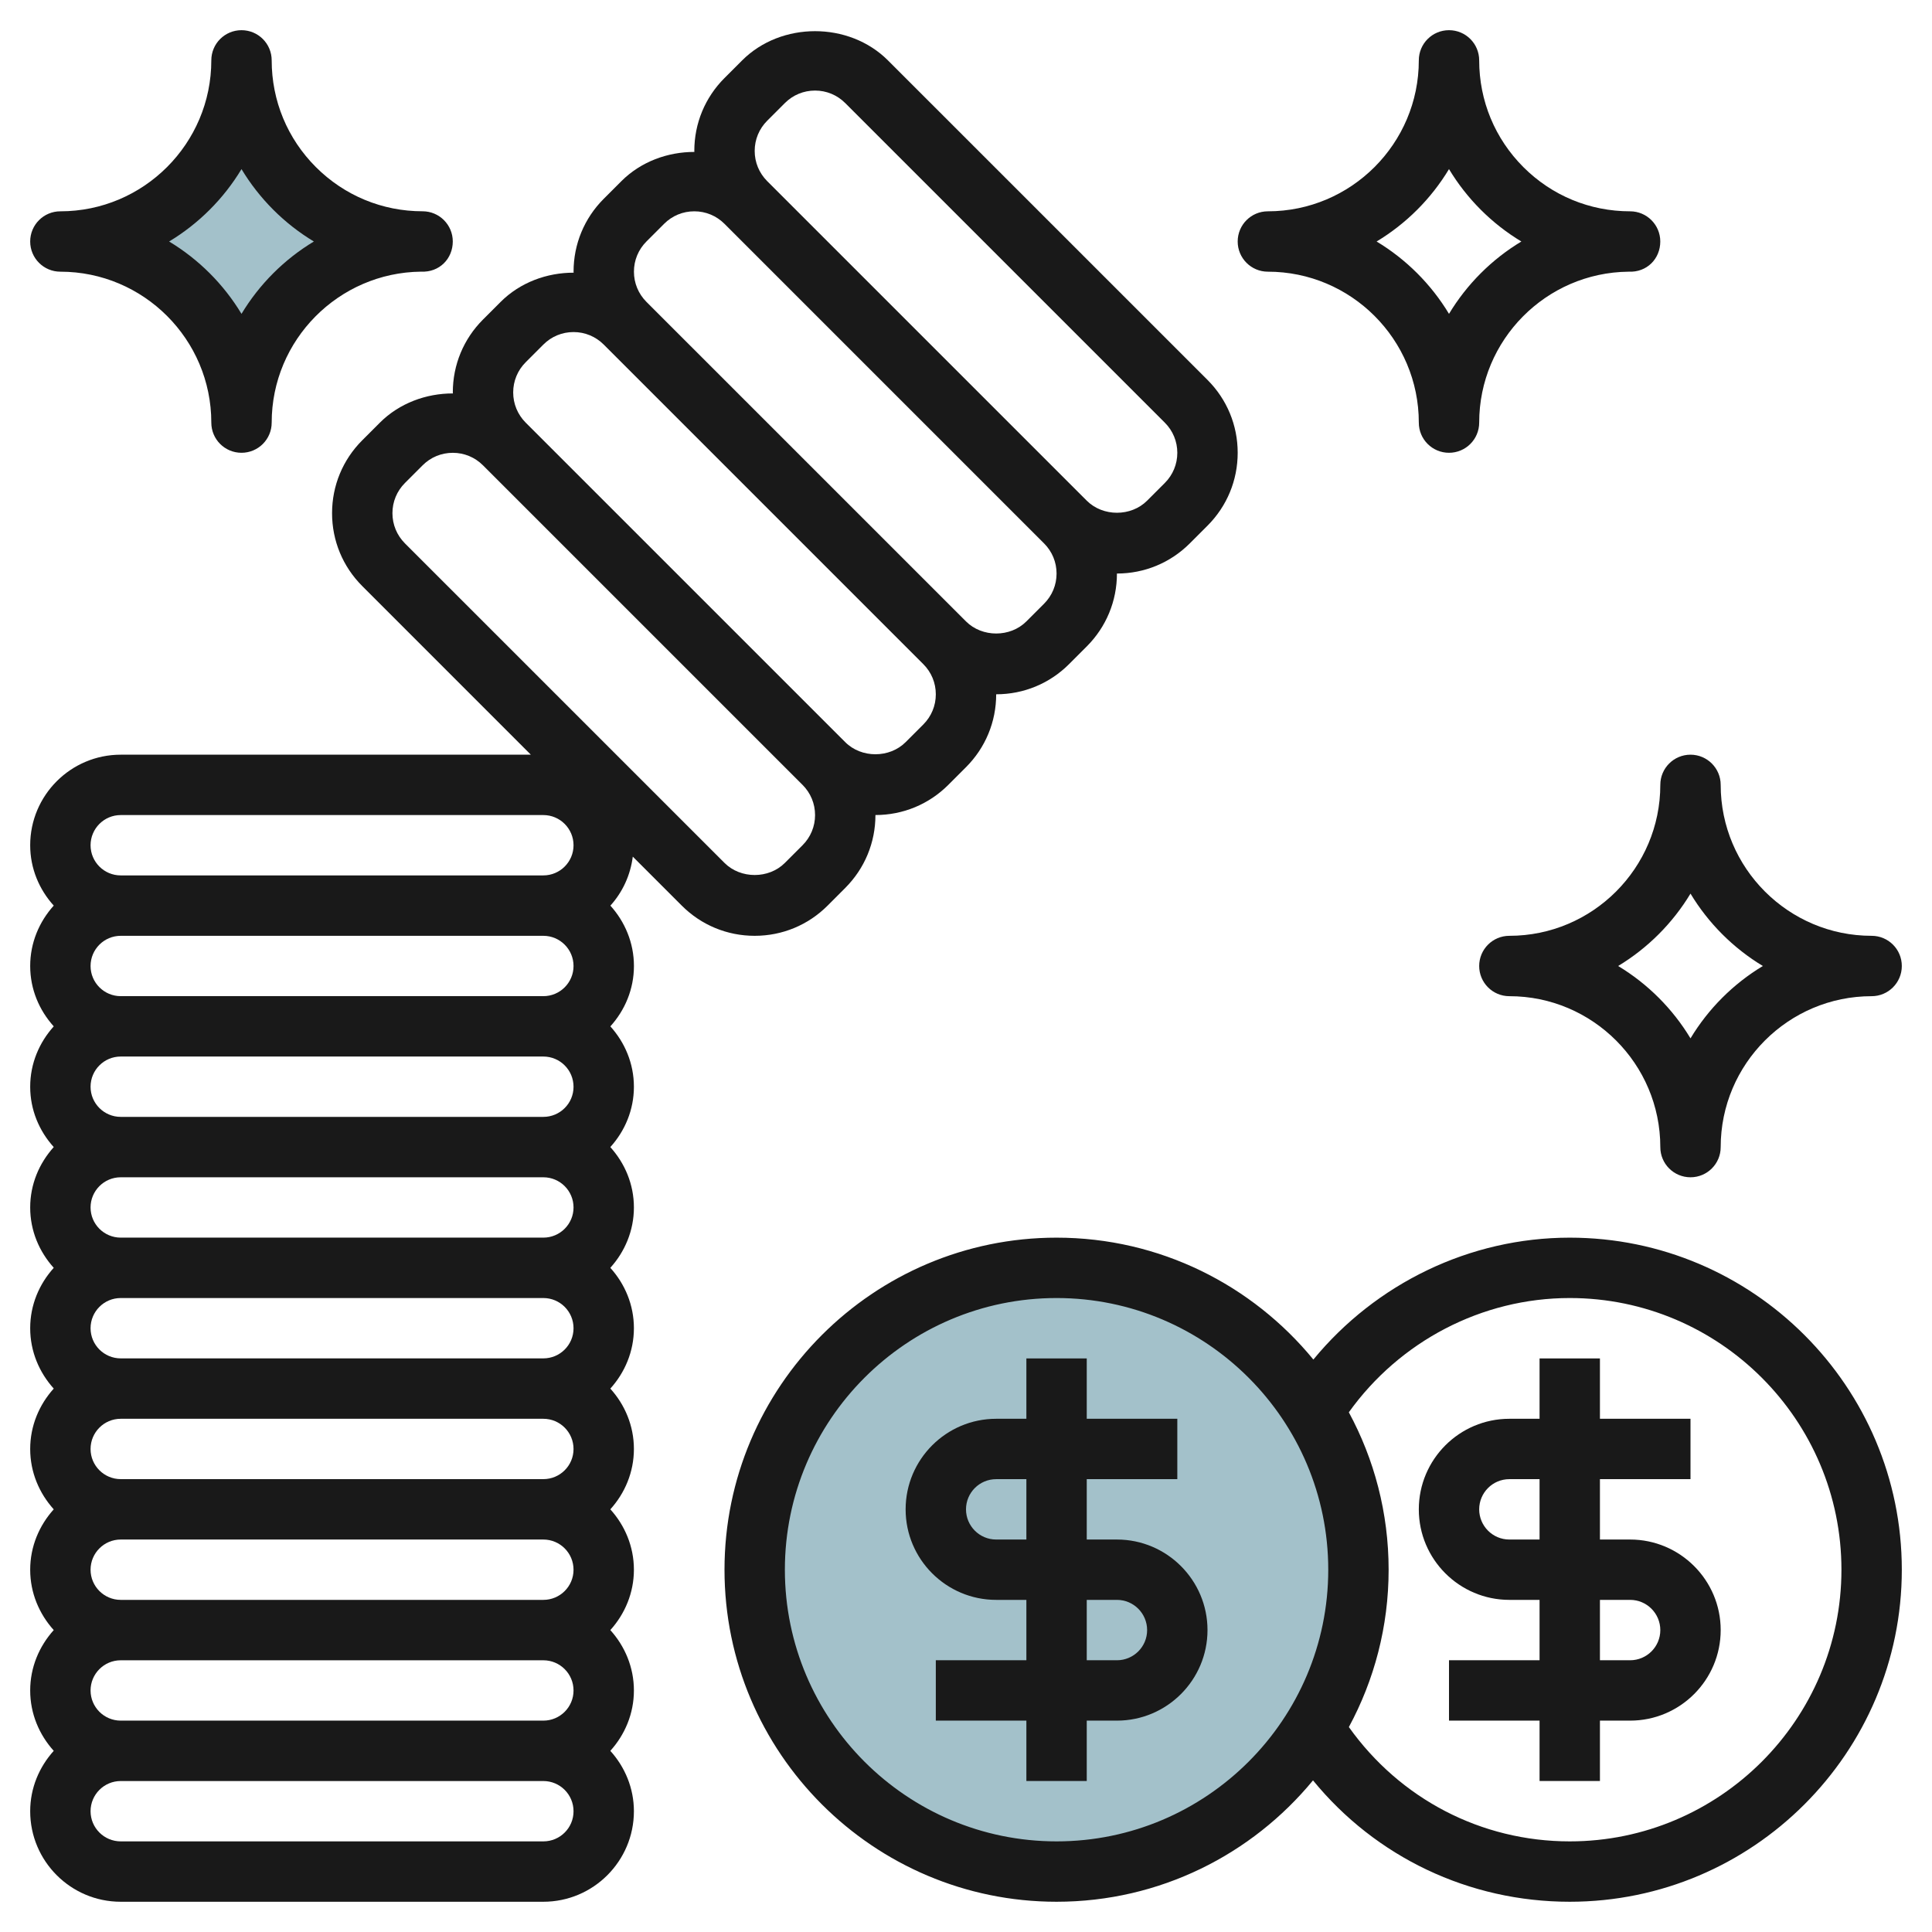 <svg id="Layer_3" enable-background="new 0 0 64 64" height="512" viewBox="0 0 64 64" width="512" xmlns="http://www.w3.org/2000/svg"><g><circle cx="35" cy="52" fill="#a3c1ca" r="10"/><path d="m2 8c3.314 0 6-2.686 6-6 0 3.314 2.686 6 6 6-3.314 0-6 2.686-6 6 0-3.314-2.686-6-6-6z" fill="#a3c1ca"/><g fill="#191919"><path d="m3.999 62.998h14c1.654 0 3-1.346 3-2.999 0-.771-.301-1.468-.781-2 .48-.532.781-1.229.781-2s-.301-1.468-.781-2c.48-.532.781-1.229.781-2s-.301-1.468-.781-2c.48-.532.781-1.229.781-2s-.301-1.468-.781-2c.48-.532.781-1.229.781-2s-.301-1.468-.781-2c.48-.532.781-1.229.781-2s-.301-1.468-.781-2c.48-.532.781-1.229.781-2s-.301-1.468-.78-2c.48-.532.781-1.228.781-1.999s-.301-1.468-.78-2c.4-.443.663-1.002.742-1.623l1.623 1.623c.645.645 1.502 1 2.415 1s1.77-.355 2.415-1l.585-.586c.645-.646 1-1.503 1-2.415.912 0 1.77-.355 2.415-1l.585-.585c.645-.646 1-1.503 1-2.415.912 0 1.77-.355 2.415-1l.585-.585c.645-.646 1-1.503 1-2.415.912 0 1.77-.355 2.415-1l.585-.585c.645-.646 1-1.503 1-2.415s-.355-1.769-1-2.414l-10.586-10.585c-1.291-1.29-3.538-1.29-4.829 0l-.585.585c-.645.645-1 1.502-1 2.415 0 .011.003.022.003.033-.885-.001-1.771.321-2.418.967l-.585.585c-.645.645-1 1.502-1 2.415 0 .011.003.022.003.033-.885-.001-1.771.321-2.418.967l-.585.585c-.645.645-1 1.502-1 2.415 0 .011.003.022.003.033-.885-.001-1.771.321-2.418.967l-.585.585c-.645.645-1 1.502-1 2.415 0 .912.355 1.769 1 2.414l5.585 5.586h-13.586c-1.654 0-2.999 1.345-2.999 3 0 .771.3 1.468.78 1.999-.48.533-.78 1.23-.78 2.001s.301 1.467.78 1.999c-.479.532-.78 1.229-.78 2.001 0 .771.301 1.467.78 1.999-.479.532-.78 1.229-.78 2.001 0 .771.301 1.467.78 1.999-.479.532-.78 1.229-.78 2.001 0 .771.301 1.467.78 1.999-.479.532-.78 1.229-.78 2.001 0 .771.301 1.467.78 1.999-.479.532-.78 1.229-.78 2.001 0 .771.301 1.467.78 1.999-.479.532-.78 1.229-.78 2.001 0 .771.301 1.467.78 1.999-.479.532-.78 1.229-.78 2.001 0 1.653 1.345 2.998 2.999 2.998zm21.001-57.998c0-.378.147-.733.414-1l.586-.586c.267-.268.622-.414 1-.414.377 0 .732.147 1 .415l10.585 10.585c.268.267.415.622.415 1 0 .377-.147.732-.415 1l-.585.585c-.533.534-1.464.535-2 0l-10.586-10.585c-.267-.268-.414-.623-.414-1zm-4 4c0-.378.147-.733.414-1l.586-.586c.267-.268.622-.414 1-.414.377 0 .732.147 1 .415l10.585 10.585c.268.267.415.622.415 1 0 .377-.147.732-.415 1l-.585.585c-.533.534-1.465.535-2 0l-10.586-10.585c-.267-.268-.414-.623-.414-1zm-4 4c0-.378.147-.733.414-1l.586-.586c.267-.268.622-.414 1-.414.377 0 .732.147 1 .415l10.585 10.585c.268.267.415.622.415 1 0 .377-.147.732-.415 1l-.585.585c-.533.533-1.464.536-2 0l-10.586-10.585c-.267-.268-.414-.623-.414-1zm-4 4c0-.378.147-.733.414-1l.586-.586c.267-.268.622-.414 1-.414.377 0 .732.147 1 .415l10.585 10.585c.268.267.415.622.415 1 0 .377-.147.732-.415 1l-.585.585c-.533.534-1.465.535-2 0l-10.586-10.585c-.267-.268-.414-.623-.414-1zm-9.001 14h14c.552 0 1 .449 1 1s-.448.999-1 .999h-14c-.551 0-.999-.449-.999-.999 0-.552.448-1 .999-1zm0 3.999h14c.552 0 1 .448 1 1.001 0 .551-.448.998-1 .998h-14c-.551 0-.999-.448-.999-.999 0-.552.448-1 .999-1zm0 4h14c.552 0 1 .448 1 1.001 0 .551-.448.998-1 .998h-14c-.551 0-.999-.448-.999-.999 0-.552.448-1 .999-1zm0 4h14c.552 0 1 .448 1 1.001 0 .551-.448.998-1 .998h-14c-.551 0-.999-.448-.999-.999 0-.552.448-1 .999-1zm0 4h14c.552 0 1 .448 1 1.001 0 .551-.448.998-1 .998h-14c-.551 0-.999-.448-.999-.999 0-.552.448-1 .999-1zm0 4h14c.552 0 1 .448 1 1.001 0 .551-.448.998-1 .998h-14c-.551 0-.999-.448-.999-.999 0-.552.448-1 .999-1zm0 4h14c.552 0 1 .448 1 1.001 0 .551-.448.998-1 .998h-14c-.551 0-.999-.448-.999-.999 0-.552.448-1 .999-1zm14.001 5.999h-14c-.552 0-1-.448-1-.999 0-.552.448-1 .999-1h14c.552 0 1 .448 1 1.001.001.551-.448.998-.999.998zm-14.001-33.998h14c.552 0 1 .449 1 1s-.448.999-1 .999h-14c-.551 0-.999-.448-.999-.999 0-.552.448-1 .999-1z"/><path d="m52 40.999c-3.314 0-6.421 1.519-8.493 4.038-2.019-2.463-5.082-4.038-8.507-4.038-6.065 0-11 4.935-11 11 0 6.064 4.935 10.999 11 10.999 3.418 0 6.476-1.568 8.495-4.021 2.077 2.54 5.162 4.021 8.505 4.021 6.065 0 11-4.935 11-10.999 0-6.065-4.935-11-11-11zm-17 19.999c-4.963 0-9-4.037-9-8.999 0-4.963 4.037-9 9-9 4.962 0 9 4.037 9 9 0 4.962-4.038 8.999-9 8.999zm17 0c-2.941 0-5.627-1.413-7.317-3.787.839-1.552 1.317-3.327 1.317-5.212 0-1.886-.478-3.662-1.318-5.215 1.68-2.348 4.402-3.785 7.318-3.785 4.962 0 9 4.037 9 9 0 4.962-4.038 8.999-9 8.999z"/><path d="m54 50.999h-1v-2h3v-2h-3v-2h-2v2h-1.001c-1.654 0-2.999 1.346-2.999 3.001 0 1.653 1.345 2.998 2.999 2.998h1.001v2h-3v2h3v2h2v-2h1c1.654 0 3-1.346 3-3 0-1.653-1.346-2.999-3-2.999zm-4.001 0c-.551 0-.999-.449-.999-1 0-.552.448-1 .999-1h1.001v2zm4.001 3.999h-1v-2h1c.552 0 1 .449 1 1.002 0 .551-.449.998-1 .998z"/><path d="m37 50.999h-1v-2h3v-2h-3v-2h-2v2h-1.001c-1.654 0-2.999 1.346-2.999 3.001 0 1.653 1.345 2.998 2.999 2.998h1.001v2h-3v2h3v2h2v-2h1c1.654 0 3-1.346 3-3 0-1.653-1.346-2.999-3-2.999zm-4.001 0c-.551 0-.999-.449-.999-1 0-.552.448-1 .999-1h1.001v2zm4.001 3.999h-1v-2h1c.552 0 1 .449 1 1.002 0 .551-.449.998-1 .998z"/><path d="m2 9c2.757 0 5 2.243 5 4.999 0 .553.447 1 1 1 .552 0 1-.447 1-1 0-2.738 2.214-4.97 4.946-5 .611.03 1.053-.43 1.053-1 0-.552-.448-1-1-1-1.335 0-2.59-.52-3.535-1.464-.944-.944-1.464-2.2-1.464-3.535 0-.553-.447-1-1-1s-1 .447-1 1c0 2.757-2.243 5-5 5-.553 0-1 .447-1 1 0 .552.447 1 1 1zm6-3.398c.591.981 1.416 1.807 2.397 2.398-.981.591-1.806 1.416-2.397 2.397-.591-.981-1.417-1.806-2.398-2.397.981-.591 1.807-1.417 2.398-2.398z"/><path d="m50 33c2.756 0 5 2.243 5 4.999 0 .553.447 1 1 1 .552 0 1-.447 1-.999 0-2.757 2.244-5 5-5 .553 0 1-.448 1-1 0-.553-.447-1-1-1-2.756 0-5-2.243-5-5 0-.552-.448-1-1-1s-1 .447-1 1c0 2.756-2.243 5-5 5-.553 0-1 .447-1 1 0 .552.447 1 1 1zm6-3.398c.591.981 1.417 1.807 2.397 2.398-.981.591-1.806 1.416-2.397 2.397-.591-.981-1.417-1.806-2.397-2.397.98-.592 1.805-1.417 2.397-2.398z"/><path d="m53.946 9c.612.03 1.053-.43 1.053-1 0-.552-.448-1-1-1-1.335 0-2.59-.52-3.535-1.464-.944-.945-1.464-2.201-1.464-3.536 0-.553-.447-1-1-1s-1 .447-1 1c0 2.757-2.243 5-5 5-.553 0-1 .447-1 1 0 .552.447 1 1 1 2.757 0 5 2.243 5 4.999 0 .553.447 1 1 1 .552 0 1-.447 1-1 0-2.738 2.214-4.97 4.946-4.999zm-5.946 1.397c-.591-.981-1.417-1.806-2.398-2.397.981-.591 1.807-1.417 2.398-2.398.591.981 1.416 1.807 2.397 2.398-.981.591-1.806 1.416-2.397 2.397z"/></g></g></svg>